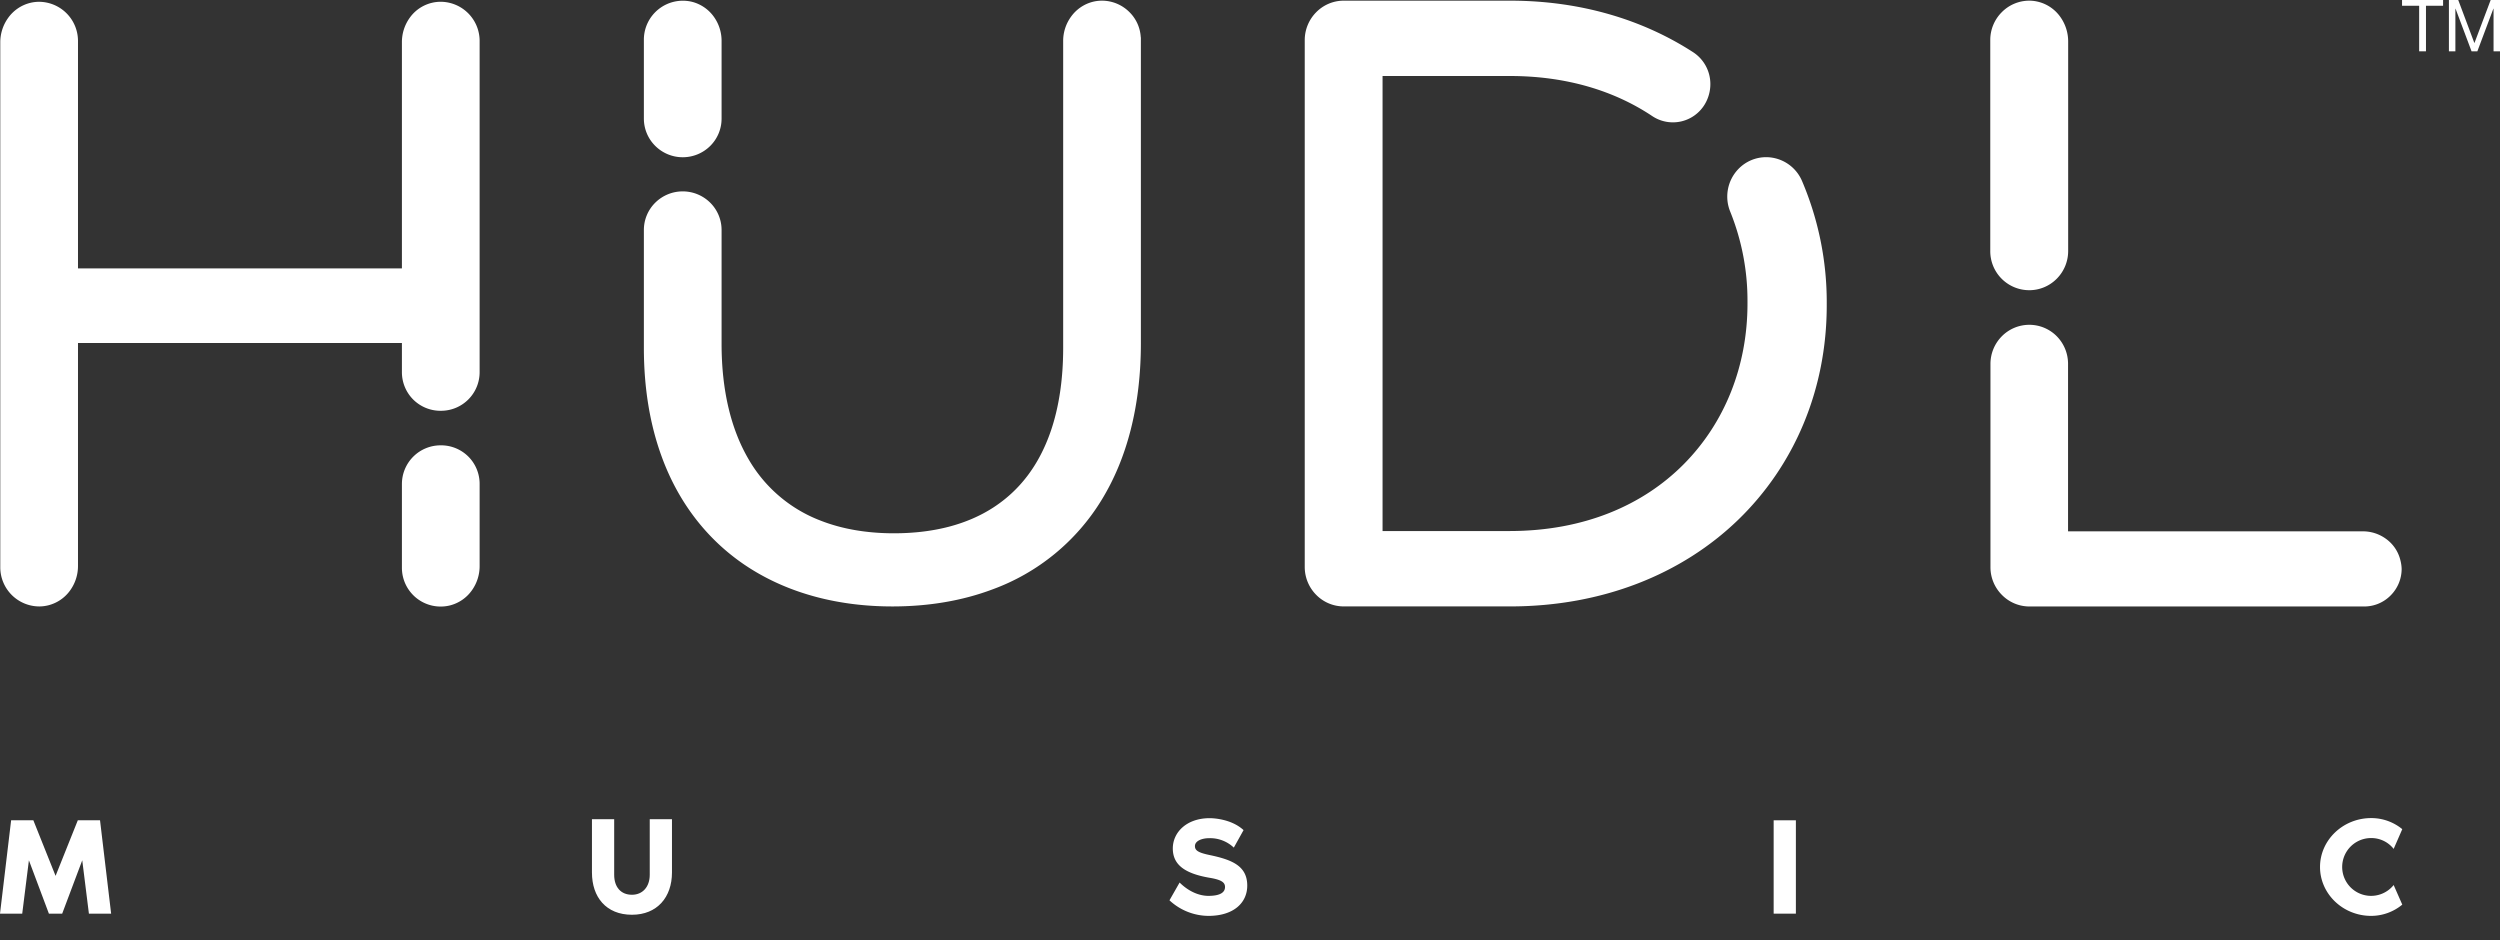 <svg id="Layer_1" data-name="Layer 1" xmlns="http://www.w3.org/2000/svg" viewBox="0 0 1085.43 408.23"><rect x="0" y="0" width="1085.43" height="408.23" fill="#333333" stroke="none"/><defs><style>.cls-1{fill:#fff;}</style></defs><path class="cls-1" d="M203.46,198.35a16.78,16.78,0,0,0-11.64-5h-.55a16.8,16.8,0,0,0-16.77,16.78v36.35a16.82,16.82,0,0,0,20.89,16.37h0a16.69,16.69,0,0,0,9.49-6.54,18.06,18.06,0,0,0,3.36-10.5V210.09A16.76,16.76,0,0,0,203.46,198.35Z"/><path class="cls-1" d="M179.29,173.35a16.76,16.76,0,0,0,11.63,5h.55a16.76,16.76,0,0,0,16.77-16.77v-144A17,17,0,0,0,191.37.77a16.53,16.53,0,0,0-13.51,7,18.07,18.07,0,0,0-3.36,10.51v98.24H33.86V17.65A17,17,0,0,0,17,.78a16.33,16.33,0,0,0-4,.5,16.7,16.7,0,0,0-9.5,6.54A18.12,18.12,0,0,0,.12,18.32V246.43A17,17,0,0,0,17,263.3a16.2,16.2,0,0,0,4-.5,16.65,16.65,0,0,0,9.5-6.53,18.07,18.07,0,0,0,3.36-10.51V148.91H174.5v12.71A16.77,16.77,0,0,0,179.29,173.35Z"/><path class="cls-1" d="M296.42,68.27a16.89,16.89,0,0,0,11.93-4.9,16.67,16.67,0,0,0,4.94-11.84V17.7a17.91,17.91,0,0,0-3.36-10.43,16.72,16.72,0,0,0-9.5-6.49h0A16.93,16.93,0,0,0,279.55,17v34.5a16.69,16.69,0,0,0,4.94,11.84A16.87,16.87,0,0,0,296.42,68.27Z"/><path class="cls-1" d="M495.28,16.07a16.61,16.61,0,0,0-4.93-10.83A16.89,16.89,0,0,0,478.47.29a16.67,16.67,0,0,0-4,.49h0A16.72,16.72,0,0,0,465,7.27,17.89,17.89,0,0,0,461.6,17.7V151c0,13.94-1.89,25.93-5.32,36-5.18,15.12-13.62,25.93-24.93,33.29s-25.8,11.24-43.21,11.25c-12.07,0-22.7-1.92-31.83-5.49A61.36,61.36,0,0,1,324.79,199c-7.34-12.7-11.5-29.34-11.5-49.73V99.82A16.67,16.67,0,0,0,308.35,88a16.95,16.95,0,0,0-23.86,0,16.67,16.67,0,0,0-4.94,11.84V151c0,17.75,2.71,33.68,7.88,47.64,7.72,20.93,21.08,37.34,38.41,48.26s38.42,16.4,61.6,16.4c15.64,0,30.26-2.44,43.41-7.38a92.77,92.77,0,0,0,47.3-38.63c11.2-18.16,17.19-41.16,17.19-68.36V16.37Z"/><path class="cls-1" d="M782.38,78.56h0a17,17,0,0,0-15.54-10.32,16.73,16.73,0,0,0-12.13,5.19,17.26,17.26,0,0,0-3.47,18.52,103.2,103.2,0,0,1,7.47,39.15v.7c0,27.37-10,51.9-27.65,69.71s-43.26,29-75.46,29.05H600.27V33H655.6c24.62,0,45.35,6.48,61.65,17.33h0a16.14,16.14,0,0,0,22.89-5,17.06,17.06,0,0,0,2.45-8.82A16.46,16.46,0,0,0,735,22.6C713,8.39,685.94.28,655.59.29H583.4a16.76,16.76,0,0,0-11.92,5,17.2,17.2,0,0,0-5,12.07V246.22a17.2,17.2,0,0,0,5,12.07,16.76,16.76,0,0,0,11.92,5h72.2c40.14,0,74.64-14,99-37.54s38.54-56.44,38.52-93.26v-.71A134.11,134.11,0,0,0,782.38,78.56Z"/><path class="cls-1" d="M1042.19,243.27A16.08,16.08,0,0,0,1036,234a17,17,0,0,0-10.08-3.31H897.89V158A17.05,17.05,0,0,0,893,146a16.78,16.78,0,0,0-23.86,0,17.05,17.05,0,0,0-4.94,12v88.32a17,17,0,0,0,5,12,16.78,16.78,0,0,0,11.92,5h145.43a16.08,16.08,0,0,0,11.4-4.8,16.35,16.35,0,0,0,4.78-11.49A16.6,16.6,0,0,0,1042.19,243.27Z"/><path class="cls-1" d="M881,126A16.77,16.77,0,0,0,893,121a17.05,17.05,0,0,0,4.94-12V18a18.29,18.29,0,0,0-3.36-10.59A16.68,16.68,0,0,0,885,.79a16.2,16.2,0,0,0-4-.5,16.8,16.8,0,0,0-11.88,5,17.06,17.06,0,0,0-5,12V109A16.93,16.93,0,0,0,881,126Z"/><polygon class="cls-1" points="1042.9 2.5 1050.33 2.5 1050.33 22.28 1053.29 22.28 1053.29 2.5 1060.72 2.5 1060.72 0 1042.9 0 1042.9 2.5"/><polygon class="cls-1" points="1081.38 0 1074.32 18.72 1067.3 0 1063.25 0 1063.25 22.28 1066.06 22.28 1066.06 3.75 1066.12 3.75 1073.08 22.28 1075.6 22.28 1082.56 3.75 1082.63 3.75 1082.63 22.28 1085.43 22.28 1085.43 0 1081.38 0"/><path class="cls-1" d="M48.25,396.68H38.6l-2.89-23.16L27,396.68H21.23l-8.68-23.16-2.9,23.16H0l4.83-40.53h9.65l9.65,24.13,9.65-24.13h9.65Z"/><path class="cls-1" d="M291.75,355.67v23.16c0,10.67-6.39,18.33-17.37,18.33-11.22,0-17.37-7.66-17.37-18.33V355.67h9.65v24.12c0,5.37,2.9,8.69,7.72,8.69,4.58,0,7.72-3.38,7.72-8.69V355.67Z"/><path class="cls-1" d="M541.52,384.5c0,7.48-5.91,13.15-16.88,13.15a25.07,25.07,0,0,1-16.89-6.76l4.4-7.72c4.46,4.4,9.11,5.79,12.49,5.79,5.36,0,7.23-1.63,7.23-3.86,0-1.93-1.44-3.13-6.75-4-10.86-1.87-15.92-5.73-15.92-12.73s6-13.14,16-13.14c1.33,0,9.35.24,14.72,5.18l-4.23,7.6a15,15,0,0,0-10.61-4.1c-3.32,0-6.27,1.21-6.27,3.44,0,1.87,1.38,2.83,6.27,3.86C534.65,373.22,541.52,375.81,541.52,384.5Z"/><path class="cls-1" d="M770.07,396.68V356.15h9.65v40.53Z"/><path class="cls-1" d="M1039.26,384.26l3.74,8.5a21.23,21.23,0,0,1-13.51,4.89c-12.24,0-22.2-9.53-22.2-21.23s10-21.23,22.2-21.23A21.16,21.16,0,0,1,1043,360l-3.74,8.57a12.34,12.34,0,0,0-9.77-4.71,12.55,12.55,0,1,0,9.77,20.39Z"/></svg>